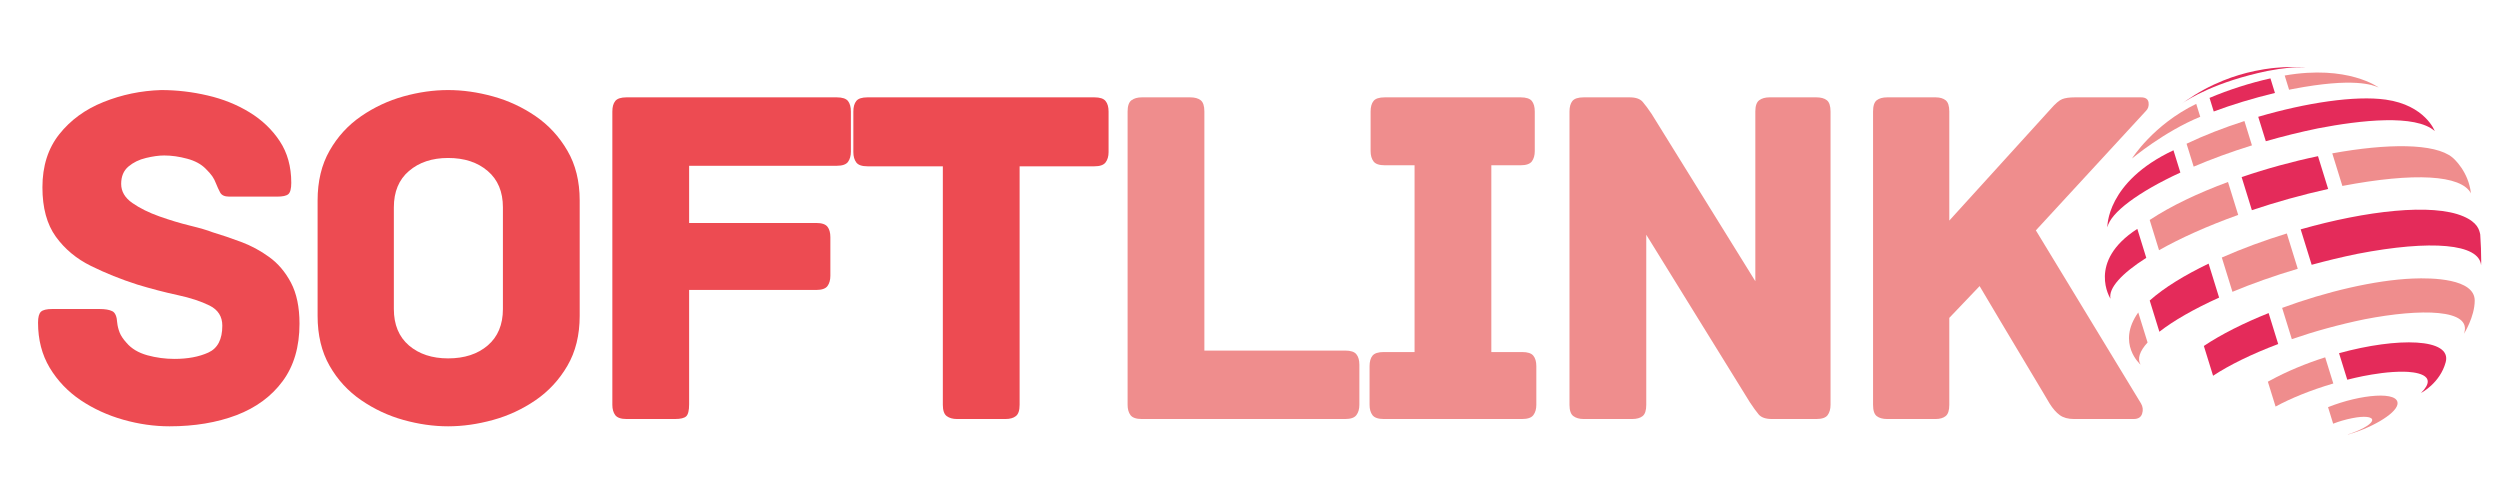 <svg xmlns="http://www.w3.org/2000/svg" xmlns:xlink="http://www.w3.org/1999/xlink" width="500" zoomAndPan="magnify" viewBox="0 0 375 75" height="100" preserveAspectRatio="xMidYMid meet" version="1.0"><defs><g/><clipPath id="5b5a9a7646"><path d="M 345 31 L 372.238 31 L 372.238 40 L 345 40 Z M 345 31 " clip-rule="nonzero"/></clipPath><clipPath id="77c08beb39"><path d="M 349 59 L 360 59 L 360 65.172 L 349 65.172 Z M 349 59 " clip-rule="nonzero"/></clipPath></defs><g fill="#ed4b52" fill-opacity="1"><g transform="translate(3.722, 62.852)"><g><path d="M 28.156 -28.016 C 29.477 -27.617 30.895 -27.141 32.406 -26.578 C 33.926 -26.016 35.344 -25.254 36.656 -24.297 C 37.977 -23.348 39.066 -22.066 39.922 -20.453 C 40.773 -18.836 41.203 -16.785 41.203 -14.297 C 41.203 -10.828 40.359 -7.953 38.672 -5.672 C 36.992 -3.398 34.688 -1.703 31.75 -0.578 C 28.812 0.535 25.461 1.094 21.703 1.094 C 19.41 1.094 17.102 0.766 14.781 0.109 C 12.457 -0.547 10.328 -1.52 8.391 -2.812 C 6.461 -4.113 4.91 -5.738 3.734 -7.688 C 2.566 -9.645 1.984 -11.898 1.984 -14.453 C 1.984 -15.273 2.129 -15.82 2.422 -16.094 C 2.711 -16.363 3.273 -16.5 4.109 -16.5 L 11.219 -16.5 C 12.051 -16.5 12.688 -16.391 13.125 -16.172 C 13.562 -15.953 13.805 -15.379 13.859 -14.453 C 13.91 -13.961 14.031 -13.473 14.219 -12.984 C 14.414 -12.492 14.758 -11.977 15.25 -11.438 C 15.988 -10.562 17.031 -9.938 18.375 -9.562 C 19.719 -9.195 21.07 -9.016 22.438 -9.016 C 24.438 -9.016 26.133 -9.332 27.531 -9.969 C 28.926 -10.602 29.625 -11.945 29.625 -14 C 29.625 -15.375 28.988 -16.379 27.719 -17.016 C 26.445 -17.648 24.844 -18.176 22.906 -18.594 C 20.977 -19.008 18.961 -19.535 16.859 -20.172 C 14.422 -20.953 12.113 -21.879 9.938 -22.953 C 7.758 -24.023 6 -25.488 4.656 -27.344 C 3.312 -29.207 2.641 -31.676 2.641 -34.75 C 2.641 -37.938 3.484 -40.594 5.172 -42.719 C 6.859 -44.844 9.066 -46.453 11.797 -47.547 C 14.535 -48.648 17.422 -49.25 20.453 -49.344 C 22.805 -49.344 25.129 -49.07 27.422 -48.531 C 29.723 -48 31.812 -47.16 33.688 -46.016 C 35.57 -44.867 37.086 -43.426 38.234 -41.688 C 39.391 -39.945 39.969 -37.859 39.969 -35.422 C 39.969 -34.535 39.816 -33.969 39.516 -33.719 C 39.223 -33.477 38.664 -33.359 37.844 -33.359 L 30.656 -33.359 C 29.969 -33.359 29.516 -33.566 29.297 -33.984 C 29.078 -34.398 28.867 -34.852 28.672 -35.344 C 28.523 -35.738 28.344 -36.094 28.125 -36.406 C 27.906 -36.727 27.57 -37.109 27.125 -37.547 C 26.445 -38.234 25.52 -38.734 24.344 -39.047 C 23.164 -39.367 22.02 -39.531 20.906 -39.531 C 20.113 -39.531 19.203 -39.406 18.172 -39.156 C 17.148 -38.914 16.273 -38.488 15.547 -37.875 C 14.816 -37.258 14.453 -36.391 14.453 -35.266 C 14.453 -34.141 15.008 -33.188 16.125 -32.406 C 17.25 -31.625 18.602 -30.953 20.188 -30.391 C 21.781 -29.828 23.32 -29.363 24.812 -29 C 26.312 -28.633 27.426 -28.305 28.156 -28.016 Z M 28.156 -28.016 "/></g></g></g><g fill="#ed4b52" fill-opacity="1"><g transform="translate(43.609, 62.852)"><g><path d="M 43.344 -15.469 C 43.344 -12.582 42.727 -10.086 41.5 -7.984 C 40.281 -5.891 38.691 -4.172 36.734 -2.828 C 34.773 -1.484 32.645 -0.492 30.344 0.141 C 28.051 0.773 25.805 1.094 23.609 1.094 C 21.41 1.094 19.176 0.773 16.906 0.141 C 14.633 -0.492 12.52 -1.484 10.562 -2.828 C 8.602 -4.172 7.023 -5.891 5.828 -7.984 C 4.629 -10.086 4.031 -12.582 4.031 -15.469 L 4.031 -32.781 C 4.031 -35.664 4.629 -38.156 5.828 -40.25 C 7.023 -42.352 8.602 -44.078 10.562 -45.422 C 12.52 -46.766 14.633 -47.754 16.906 -48.391 C 19.176 -49.023 21.41 -49.344 23.609 -49.344 C 25.805 -49.344 28.051 -49.023 30.344 -48.391 C 32.645 -47.754 34.773 -46.766 36.734 -45.422 C 38.691 -44.078 40.281 -42.352 41.5 -40.25 C 42.727 -38.156 43.344 -35.664 43.344 -32.781 Z M 31.828 -31.75 C 31.828 -34.094 31.066 -35.91 29.547 -37.203 C 28.035 -38.504 26.055 -39.156 23.609 -39.156 C 21.211 -39.156 19.254 -38.504 17.734 -37.203 C 16.223 -35.91 15.469 -34.094 15.469 -31.75 L 15.469 -16.5 C 15.469 -14.156 16.223 -12.332 17.734 -11.031 C 19.254 -9.738 21.211 -9.094 23.609 -9.094 C 26.055 -9.094 28.035 -9.738 29.547 -11.031 C 31.066 -12.332 31.828 -14.156 31.828 -16.5 Z M 31.828 -31.75 "/></g></g></g><g fill="#ed4b52" fill-opacity="1"><g transform="translate(86.43, 62.852)"><g><path d="M 39.078 -48.25 C 39.91 -48.25 40.473 -48.066 40.766 -47.703 C 41.055 -47.336 41.203 -46.812 41.203 -46.125 L 41.203 -40.109 C 41.203 -39.473 41.055 -38.957 40.766 -38.562 C 40.473 -38.176 39.91 -37.984 39.078 -37.984 L 16.938 -37.984 L 16.938 -29.406 L 36 -29.406 C 36.832 -29.406 37.395 -29.219 37.688 -28.844 C 37.977 -28.477 38.125 -27.957 38.125 -27.281 L 38.125 -21.484 C 38.125 -20.848 37.977 -20.332 37.688 -19.938 C 37.395 -19.551 36.832 -19.359 36 -19.359 L 16.938 -19.359 L 16.938 -2.203 C 16.938 -1.273 16.789 -0.676 16.5 -0.406 C 16.207 -0.133 15.645 0 14.812 0 L 7.547 0 C 6.723 0 6.16 -0.191 5.859 -0.578 C 5.566 -0.973 5.422 -1.488 5.422 -2.125 L 5.422 -46.125 C 5.422 -46.812 5.566 -47.336 5.859 -47.703 C 6.16 -48.066 6.723 -48.25 7.547 -48.25 Z M 39.078 -48.25 "/></g></g></g><g fill="#ed4b52" fill-opacity="1"><g transform="translate(126.098, 62.852)"><g><path d="M 38.062 -48.25 C 38.883 -48.25 39.441 -48.066 39.734 -47.703 C 40.035 -47.336 40.188 -46.812 40.188 -46.125 L 40.188 -40.031 C 40.188 -39.395 40.035 -38.879 39.734 -38.484 C 39.441 -38.098 38.883 -37.906 38.062 -37.906 L 26.844 -37.906 L 26.844 -2.125 C 26.844 -1.289 26.656 -0.727 26.281 -0.438 C 25.914 -0.145 25.395 0 24.719 0 L 17.453 0 C 16.816 0 16.301 -0.145 15.906 -0.438 C 15.52 -0.727 15.328 -1.289 15.328 -2.125 L 15.328 -37.906 L 4.031 -37.906 C 3.195 -37.906 2.633 -38.098 2.344 -38.484 C 2.051 -38.879 1.906 -39.395 1.906 -40.031 L 1.906 -46.125 C 1.906 -46.812 2.051 -47.336 2.344 -47.703 C 2.633 -48.066 3.195 -48.25 4.031 -48.25 Z M 38.062 -48.25 "/></g></g></g><g fill="#ef8d8d" fill-opacity="1"><g transform="translate(163.718, 62.852)"><g><path d="M 38.062 -10.266 C 38.883 -10.266 39.441 -10.082 39.734 -9.719 C 40.035 -9.352 40.188 -8.828 40.188 -8.141 L 40.188 -2.125 C 40.188 -1.488 40.035 -0.973 39.734 -0.578 C 39.441 -0.191 38.883 0 38.062 0 L 7.547 0 C 6.723 0 6.16 -0.191 5.859 -0.578 C 5.566 -0.973 5.422 -1.488 5.422 -2.125 L 5.422 -46.125 C 5.422 -46.957 5.613 -47.52 6 -47.812 C 6.395 -48.102 6.91 -48.25 7.547 -48.25 L 14.812 -48.25 C 15.5 -48.25 16.023 -48.102 16.391 -47.812 C 16.754 -47.52 16.938 -46.957 16.938 -46.125 L 16.938 -10.266 Z M 38.062 -10.266 "/></g></g></g><g fill="#ef8d8d" fill-opacity="1"><g transform="translate(201.919, 62.852)"><g><path d="M 26.391 -10.047 C 27.223 -10.047 27.785 -9.863 28.078 -9.5 C 28.379 -9.133 28.531 -8.609 28.531 -7.922 L 28.531 -2.125 C 28.531 -1.488 28.379 -0.973 28.078 -0.578 C 27.785 -0.191 27.223 0 26.391 0 L 5.641 0 C 4.816 0 4.254 -0.191 3.953 -0.578 C 3.66 -0.973 3.516 -1.488 3.516 -2.125 L 3.516 -7.922 C 3.516 -8.609 3.66 -9.133 3.953 -9.5 C 4.254 -9.863 4.816 -10.047 5.641 -10.047 L 10.266 -10.047 L 10.266 -38.062 L 5.797 -38.062 C 4.961 -38.062 4.398 -38.254 4.109 -38.641 C 3.816 -39.035 3.672 -39.551 3.672 -40.188 L 3.672 -46.125 C 3.672 -46.812 3.816 -47.336 4.109 -47.703 C 4.398 -48.066 4.961 -48.25 5.797 -48.25 L 26.172 -48.25 C 27.004 -48.25 27.566 -48.066 27.859 -47.703 C 28.148 -47.336 28.297 -46.812 28.297 -46.125 L 28.297 -40.188 C 28.297 -39.551 28.148 -39.035 27.859 -38.641 C 27.566 -38.254 27.004 -38.062 26.172 -38.062 L 21.781 -38.062 L 21.781 -10.047 Z M 26.391 -10.047 "/></g></g></g><g fill="#ef8d8d" fill-opacity="1"><g transform="translate(230.002, 62.852)"><g><path d="M 42.453 -48.25 C 43.141 -48.25 43.664 -48.102 44.031 -47.812 C 44.395 -47.52 44.578 -46.957 44.578 -46.125 L 44.578 -2.125 C 44.578 -1.488 44.43 -0.973 44.141 -0.578 C 43.848 -0.191 43.285 0 42.453 0 L 35.781 0 C 34.852 0 34.191 -0.227 33.797 -0.688 C 33.41 -1.156 32.973 -1.758 32.484 -2.5 L 16.938 -27.641 L 16.938 -2.125 C 16.938 -1.289 16.754 -0.727 16.391 -0.438 C 16.023 -0.145 15.5 0 14.812 0 L 7.547 0 C 6.91 0 6.395 -0.145 6 -0.438 C 5.613 -0.727 5.422 -1.289 5.422 -2.125 L 5.422 -46.125 C 5.422 -46.812 5.566 -47.336 5.859 -47.703 C 6.16 -48.066 6.723 -48.25 7.547 -48.25 L 14.453 -48.25 C 15.379 -48.25 16.035 -48.016 16.422 -47.547 C 16.816 -47.086 17.258 -46.488 17.75 -45.75 L 33.297 -20.672 L 33.297 -46.125 C 33.297 -46.957 33.488 -47.52 33.875 -47.812 C 34.27 -48.102 34.785 -48.25 35.422 -48.25 Z M 42.453 -48.25 "/></g></g></g><g fill="#ef8d8d" fill-opacity="1"><g transform="translate(275.536, 62.852)"><g><path d="M 45.609 -48.25 C 46.297 -48.25 46.676 -47.988 46.75 -47.469 C 46.82 -46.957 46.688 -46.535 46.344 -46.203 L 29.844 -28.297 L 45.609 -2.344 C 45.898 -1.852 45.957 -1.336 45.781 -0.797 C 45.613 -0.266 45.191 0 44.516 0 L 35.562 0 C 34.688 0 33.977 -0.191 33.438 -0.578 C 32.895 -0.973 32.379 -1.562 31.891 -2.344 C 31.891 -2.344 31.535 -2.941 30.828 -4.141 C 30.117 -5.336 29.211 -6.852 28.109 -8.688 C 27.016 -10.52 25.867 -12.438 24.672 -14.438 C 23.473 -16.445 22.383 -18.281 21.406 -19.938 L 16.859 -15.172 L 16.859 -2.125 C 16.859 -1.289 16.676 -0.727 16.312 -0.438 C 15.945 -0.145 15.445 0 14.812 0 L 7.547 0 C 6.867 0 6.344 -0.145 5.969 -0.438 C 5.602 -0.727 5.422 -1.289 5.422 -2.125 L 5.422 -46.125 C 5.422 -46.957 5.602 -47.52 5.969 -47.812 C 6.344 -48.102 6.867 -48.25 7.547 -48.25 L 14.812 -48.25 C 15.445 -48.25 15.945 -48.102 16.312 -47.812 C 16.676 -47.52 16.859 -46.957 16.859 -46.125 L 16.859 -29.766 L 32.047 -46.484 C 32.773 -47.316 33.359 -47.816 33.797 -47.984 C 34.242 -48.16 34.879 -48.25 35.703 -48.25 Z M 45.609 -48.25 "/></g></g></g><path fill="#ef8d8d" d="M 321.086 54.695 C 320.559 53.809 320.961 52.66 322.137 51.371 L 320.738 46.867 C 317.418 51.531 321.086 54.695 321.086 54.695 " fill-opacity="1" fill-rule="nonzero"/><path fill="#e42b5a" d="M 323.906 49.762 C 325.996 48.125 329.074 46.352 332.867 44.641 L 331.289 39.543 C 327.699 41.27 324.613 43.152 322.457 45.078 L 323.906 49.762 " fill-opacity="1" fill-rule="nonzero"/><path fill="#e42b5a" d="M 340.293 46.961 C 336.566 48.453 333.172 50.152 330.578 51.895 L 331.961 56.363 C 334.348 54.785 337.707 53.121 341.73 51.605 L 340.293 46.961 " fill-opacity="1" fill-rule="nonzero"/><path fill="#ef8d8d" d="M 349.996 57.523 L 348.777 53.598 C 345.934 54.504 343.086 55.672 340.523 57.07 C 340.406 57.133 340.293 57.195 340.18 57.258 L 341.336 60.984 C 343.582 59.762 346.59 58.523 349.996 57.523 " fill-opacity="1" fill-rule="nonzero"/><path fill="#ef8d8d" d="M 329.051 24.996 C 331.684 23.875 334.625 22.789 337.793 21.805 L 336.664 18.156 C 333.629 19.133 330.668 20.281 327.984 21.559 L 329.051 24.996 " fill-opacity="1" fill-rule="nonzero"/><path fill="#ef8d8d" d="M 323.855 37.531 C 327.023 35.738 331.078 33.906 335.73 32.238 L 334.199 27.297 C 329.746 28.945 325.637 30.887 322.453 32.996 L 323.855 37.531 " fill-opacity="1" fill-rule="nonzero"/><path fill="#ef8d8d" d="M 334.867 43.773 C 337.812 42.543 341.113 41.367 344.664 40.316 L 343.023 35.02 C 339.641 36.062 336.316 37.285 333.273 38.629 L 334.867 43.773 " fill-opacity="1" fill-rule="nonzero"/><path fill="#e42b5a" d="M 347.699 23.426 C 343.922 24.215 339.996 25.285 336.246 26.566 L 337.781 31.527 C 341.332 30.336 345.184 29.246 349.223 28.344 L 347.699 23.426 " fill-opacity="1" fill-rule="nonzero"/><path fill="#e42b5a" d="M 339.871 21.184 C 342.375 20.465 345.004 19.809 347.715 19.25 C 354.105 18.023 362.328 17.102 365.215 19.66 C 365.215 19.66 363.781 15.781 357.871 14.945 C 353.246 14.297 345.93 15.41 338.734 17.52 L 339.871 21.184 " fill-opacity="1" fill-rule="nonzero"/><path fill="#e42b5a" d="M 340.102 10.648 C 342.566 10.18 344.016 10.043 345.844 10.109 C 344.977 10.051 344.914 10.051 343.324 10.055 C 342.605 10.074 342.531 10.078 341.297 10.176 C 340.738 10.23 340.695 10.234 339.672 10.379 C 339.203 10.453 339.168 10.461 338.289 10.633 C 337.867 10.719 337.852 10.723 337.039 10.918 C 336.645 11.02 336.629 11.023 335.863 11.246 C 335.469 11.363 335.469 11.363 334.691 11.625 C 334.285 11.77 334.285 11.77 333.473 12.086 C 333.027 12.266 333.027 12.266 332.137 12.664 C 329.879 13.707 328.238 14.863 327.262 15.555 C 328.324 14.809 332.395 12.254 340.102 10.648 " fill-opacity="1" fill-rule="nonzero"/><path fill="#e42b5a" d="M 327.055 25.883 L 326.02 22.543 C 315.875 27.297 316.105 34.102 316.105 34.102 C 316.574 31.902 320.711 28.816 327.055 25.883 " fill-opacity="1" fill-rule="nonzero"/><path fill="#e42b5a" d="M 321.941 38.676 L 320.598 34.332 C 312.984 39.242 316.574 44.809 316.574 44.809 C 316.234 43.23 318.25 41.023 321.941 38.676 " fill-opacity="1" fill-rule="nonzero"/><g clip-path="url(#5b5a9a7646)"><path fill="#e42b5a" d="M 369.496 32.449 C 364.832 30.457 354.91 31.613 345.102 34.402 L 346.75 39.719 C 348.965 39.113 351.262 38.559 353.621 38.074 C 364.773 35.922 371.879 36.578 372.16 39.781 L 372.184 39.27 C 372.188 38.039 372.121 36.398 372.035 35.172 C 371.895 34.5 371.656 33.371 369.496 32.449 " fill-opacity="1" fill-rule="nonzero"/></g><path fill="#ef8d8d" d="M 351.355 27.891 C 362.16 25.832 369.184 26.234 370.641 29 C 370.273 25.754 368.137 23.844 367.855 23.613 C 365.227 21.453 358.047 21.504 349.84 23.004 L 351.355 27.891 " fill-opacity="1" fill-rule="nonzero"/><path fill="#ef8d8d" d="M 371.207 45.086 C 371.207 41.781 364.801 41.66 361.941 41.781 C 356.223 42.016 348.902 43.754 342.32 46.184 L 343.773 50.871 C 347.102 49.723 350.805 48.688 354.727 47.883 C 363.086 46.266 370.926 46.316 369.594 50.066 C 369.594 50.066 371.207 47.523 371.207 45.086 " fill-opacity="1" fill-rule="nonzero"/><path fill="#e42b5a" d="M 350.855 52.98 L 352.09 56.957 C 352.863 56.762 353.656 56.582 354.457 56.418 C 356.016 56.117 358.348 55.719 360.629 55.758 C 361.953 55.781 366.051 56.082 363.137 58.957 C 363.137 58.957 366.008 57.492 366.855 54.324 C 367.82 50.711 359.66 50.555 350.855 52.98 " fill-opacity="1" fill-rule="nonzero"/><g clip-path="url(#77c08beb39)"><path fill="#ef8d8d" d="M 349.207 61.074 L 349.973 63.555 C 350.82 63.223 351.797 62.93 352.793 62.734 C 354.844 62.32 355.512 62.621 355.668 62.727 C 356.348 63.176 354.887 64.355 351.699 65.32 C 355.551 64.332 359.324 62.121 359.613 60.684 C 360.039 58.578 354.066 59.129 349.207 61.074 " fill-opacity="1" fill-rule="nonzero"/></g><path fill="#e42b5a" d="M 332.059 16.723 C 334.809 15.699 337.902 14.746 341.242 13.945 L 340.566 11.758 C 337.5 12.441 334.324 13.461 331.43 14.684 L 332.059 16.723 " fill-opacity="1" fill-rule="nonzero"/><path fill="#ef8d8d" d="M 343.363 13.461 C 343.543 13.426 343.719 13.387 343.898 13.352 C 353.125 11.586 355.898 12.746 356.809 13.129 C 356.809 13.129 352.184 9.668 342.703 11.328 L 343.363 13.461 " fill-opacity="1" fill-rule="nonzero"/><path fill="#ef8d8d" d="M 330.035 17.516 L 329.434 15.578 C 322.941 18.738 319.801 23.777 319.801 23.777 C 319.801 23.777 324.57 19.766 330.035 17.516 " fill-opacity="1" fill-rule="nonzero"/></svg>